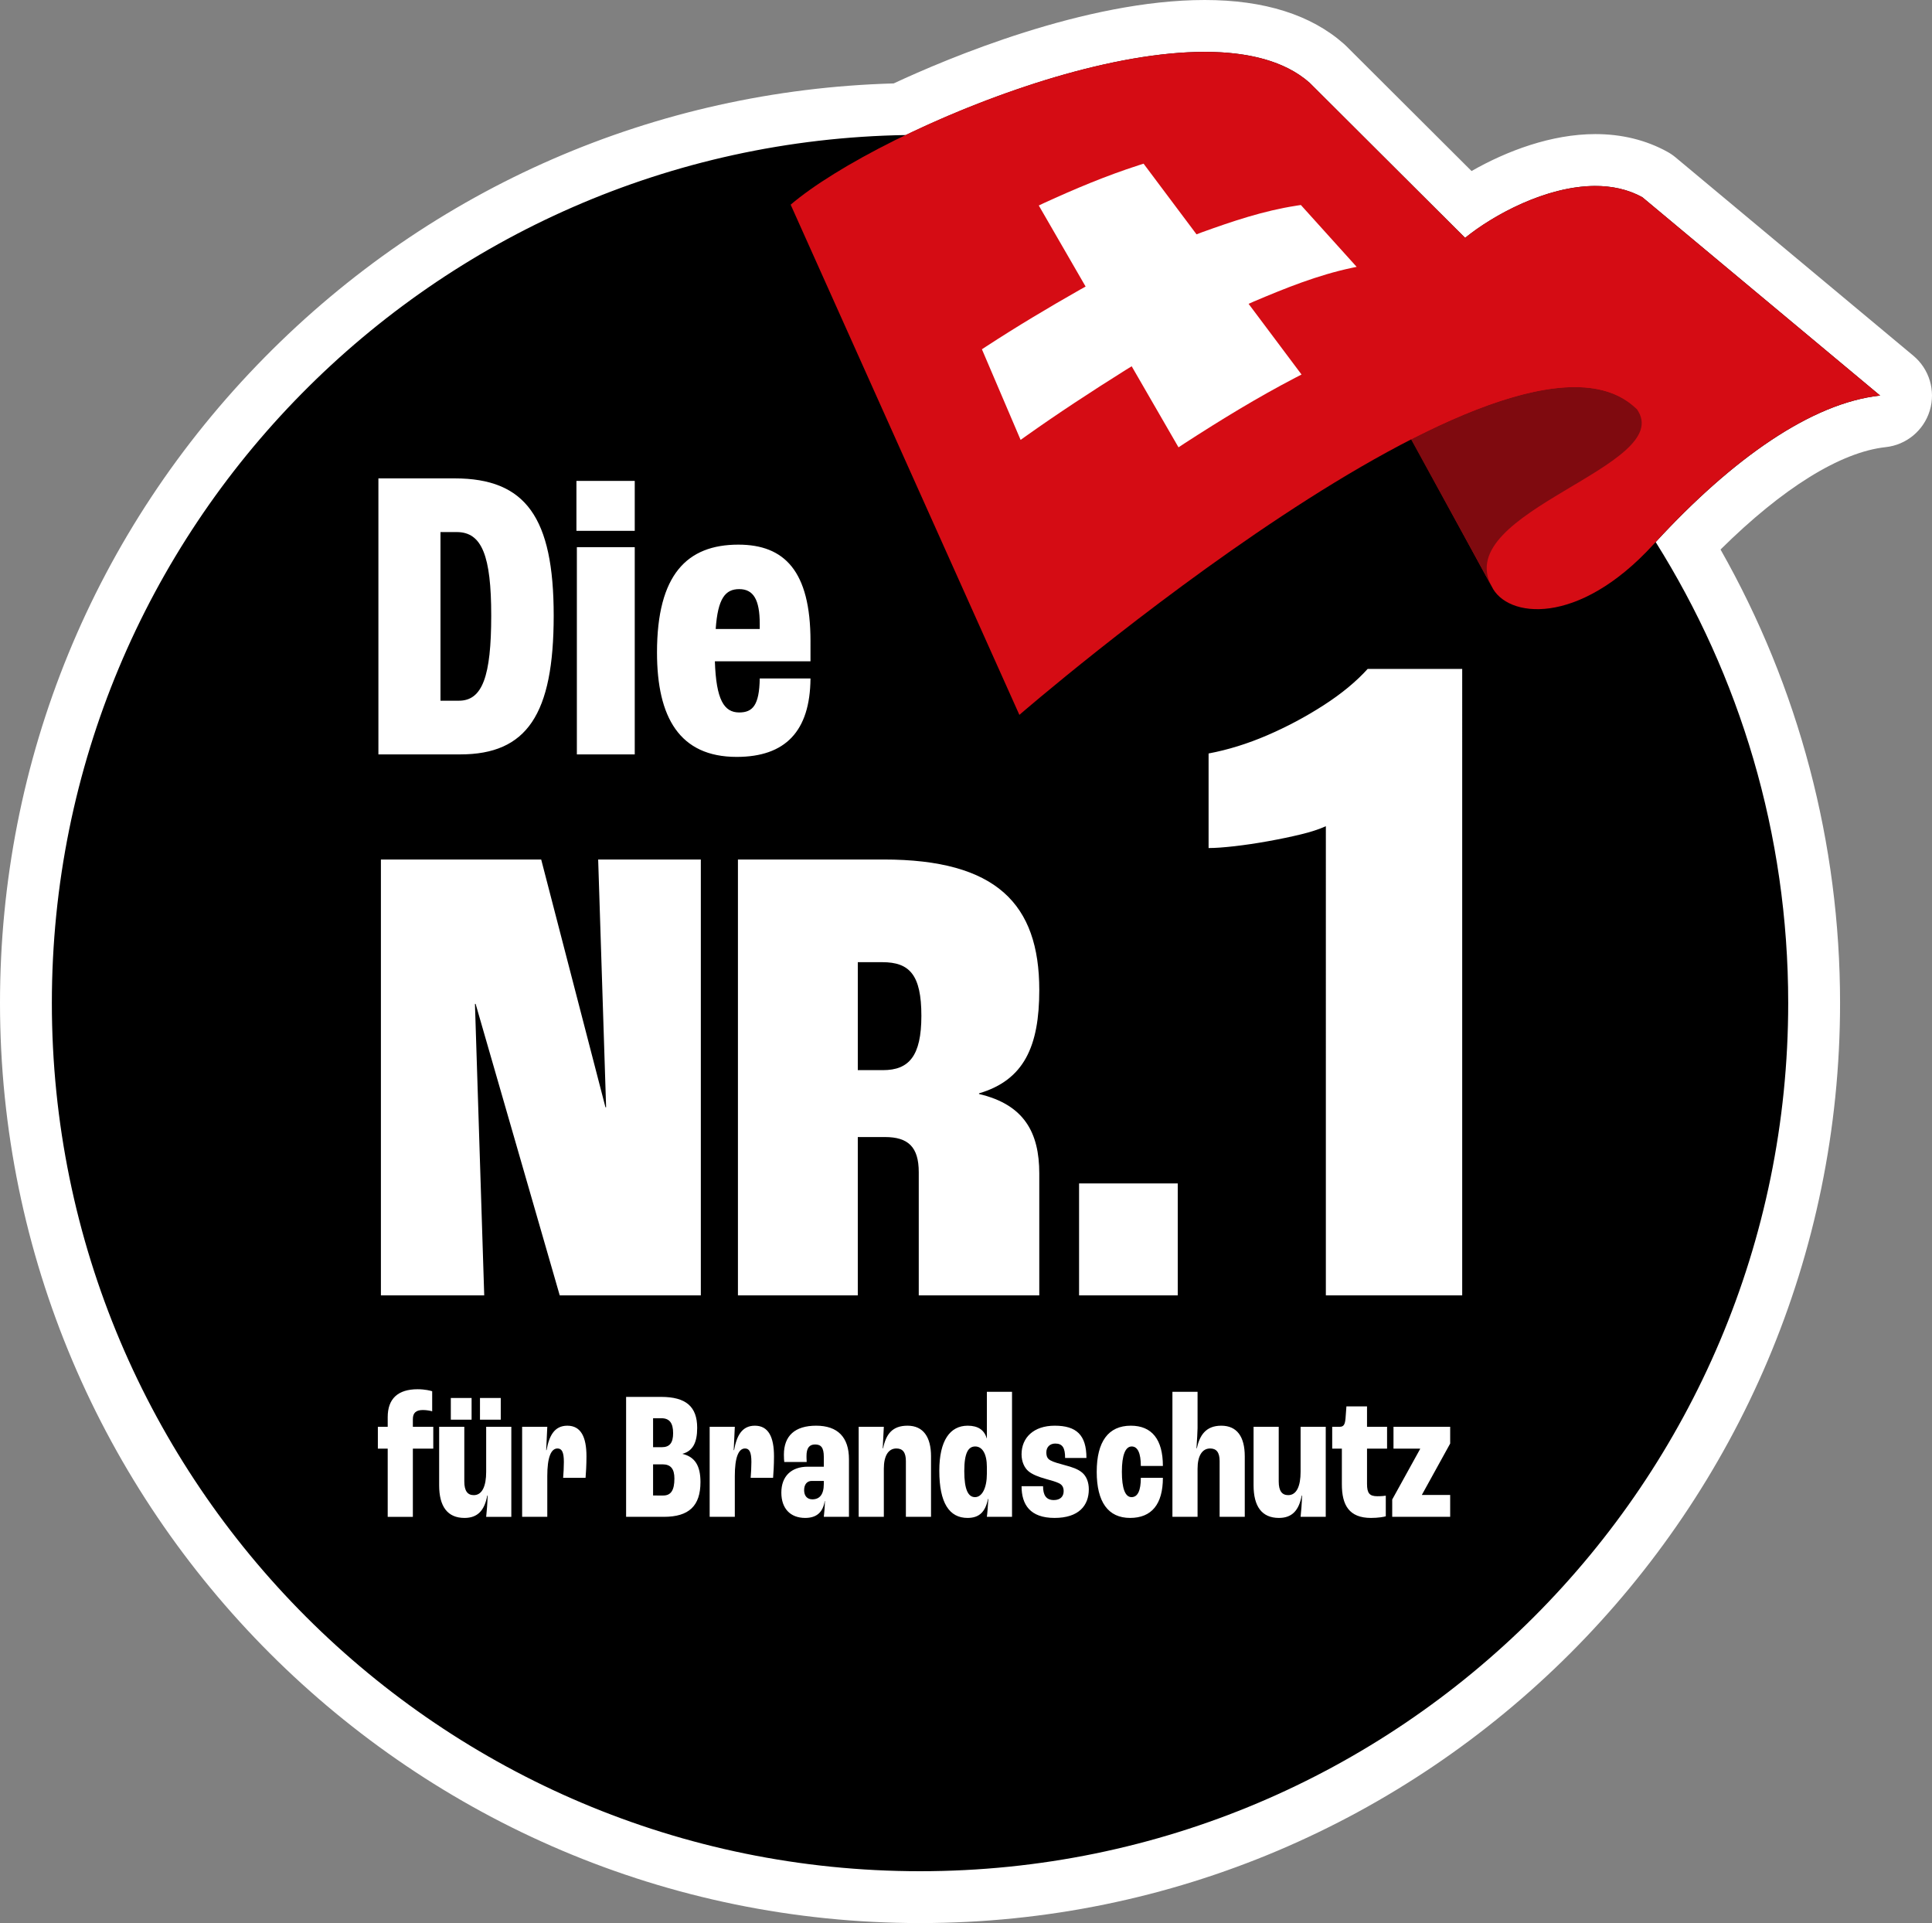 <svg xmlns="http://www.w3.org/2000/svg" width="210" height="209" viewBox="0 0 210 209"><rect x="0" y="0" width="210" height="209" fill="#808080" stroke="none"/><path fill="#000" d="M100.004 206.181c-53.588 0-97.185-43.596-97.185-97.182 0-52.514 42.55-95.958 94.985-97.13 11.922-5.674 24.274-9.051 33.146-9.051 5.757 0 10.22 1.369 13.267 4.067l15.316 15.268c3.657-2.442 8.847-4.761 13.874-4.761 2.397 0 4.574.529 6.469 1.574.158.087.308.188.446.304l25.846 21.556c.869.724 1.22 1.897.893 2.98-.327 1.083-1.27 1.865-2.395 1.986-5.922.641-13.39 5.41-21.169 13.487 8.965 15.022 13.693 32.165 13.693 49.72 0 53.586-43.597 97.182-97.185 97.182z"/><g fill="#fff"><path d="M130.949 5.637c4.696 0 8.714.981 11.398 3.359l16.905 16.857c3.07-2.498 8.84-5.643 14.154-5.643 1.796 0 3.54.359 5.11 1.224l25.846 21.556c-7.399.8-15.974 6.781-24.395 15.924 9.114 14.518 14.403 31.68 14.403 50.086 0 52.116-42.25 94.364-94.366 94.364-52.117 0-94.367-42.248-94.367-94.364 0-51.6 41.425-93.501 92.832-94.324 9.848-4.751 22.654-9.039 32.48-9.038zm0-5.637c-12.991-.001-28.033 6.372-33.808 9.066-25.905.729-50.148 11.273-68.38 29.773C10.214 57.657 0 82.574 0 108.999 0 164.14 44.862 209 100.004 209c55.142 0 100.003-44.86 100.003-100.001 0-17.335-4.479-34.278-12.992-49.277 6.751-6.68 13.04-10.596 17.954-11.127 2.249-.243 4.134-1.807 4.789-3.973.655-2.165-.048-4.512-1.785-5.961L182.127 17.105c-.277-.231-.575-.434-.891-.608-2.317-1.277-4.952-1.924-7.83-1.924-4.768 0-9.626 1.827-13.455 4.016L146.328 5.004c-.079-.078-.159-.154-.243-.228C142.509 1.607 137.416 0 130.949 0z"/><path d="M41.131 51.991h8.294c7.705 0 10.759 4.242 10.759 14.907 0 10.759-2.918 15.09-10.164 15.09h-8.889zM49.881 76.153c2.555 0 3.513-2.645 3.513-9.255 0-6.474-1.005-9.072-3.739-9.072h-1.777V76.153zm12.775-23.886h6.338v5.423h-6.338zm.047 7.202h6.291v22.519h-6.291zm25.394 12.399H77.704c.136 4.195 1.001 5.562 2.645 5.562 1.457 0 2.186-.775 2.232-3.693h5.516c-.046 5.742-2.735 8.523-8.024 8.523-6.198 0-8.66-4.285-8.66-11.351 0-8.48 3.28-11.717 8.843-11.717 5.017 0 7.841 2.874 7.841 10.486zm-5.516-4.059c0-2.641-.685-3.783-2.232-3.783-1.507 0-2.325 1.001-2.555 4.332h4.787zM41.403 93.411H58.825l6.985 26.925h.071l-.863-26.925h11.159V140.78H60.84l-9.141-31.673h-.074l1.008 31.673H41.403zm38.807 0h15.837c12.24 0 16.918 4.822 16.918 14.182 0 6.121-1.655 9.791-6.549 11.232v.071c4.894 1.152 6.549 4.174 6.549 8.64v13.244H99.865v-13.389c0-2.736-1.152-3.817-3.674-3.817h-2.952v17.206H80.21zM95.976 116.303c2.808 0 4.174-1.511 4.174-5.903 0-4.463-1.293-5.83-4.245-5.83h-2.666v11.733zm21.314 12.311h10.726v12.166H117.29zm41.645 12.164h-14.82V89.792c-.727.331-1.631.628-2.719.889-1.088.264-2.273.51-3.558.742-1.284.232-2.504.411-3.654.543-1.156.132-2.094.199-2.816.199v-10.277c2.106-.396 4.23-1.053 6.374-1.977 2.138-.921 4.182-2.009 6.124-3.261 1.944-1.249 3.54-2.569 4.792-3.951h10.277zM42.142 157.441h-1.07v-2.377h1.07v-1.05c0-2.001 1.109-3.031 3.249-3.031.812 0 1.407.158 1.585.218v2.179c-.198-.06-.614-.139-1.01-.139-.773 0-1.09.337-1.09.991v.832h2.219v2.377h-2.219v7.409h-2.734zm5.592 3.982v-6.359h2.734v5.943c0 1.03.357 1.485 1.03 1.485.911 0 1.347-.97 1.347-2.535v-4.893h2.734v9.786h-2.734c.059-.515.139-1.506.159-2.318h-.04c-.297 1.624-1.05 2.437-2.476 2.437-1.862 0-2.754-1.268-2.754-3.546zm1.268-9.489h2.258v2.357h-2.258zm3.17 0h2.258v2.357h-2.258zm4.582 3.13h2.734l-.119 2.535h.04c.277-1.525.832-2.654 2.258-2.654 1.486 0 2.08 1.248 2.08 3.328 0 .951-.059 1.902-.099 2.337h-2.437c.04-.435.079-1.208.079-1.723 0-1.07-.218-1.466-.693-1.466-.713 0-1.109.991-1.109 2.991v4.438h-2.734zm11.301-3.249h3.804c2.694 0 3.922 1.05 3.922 3.367 0 1.625-.495 2.516-1.585 2.813v.02c1.327.317 1.942 1.268 1.942 3.051 0 2.595-1.248 3.784-3.982 3.784h-4.101zm3.883 5.467c.852 0 1.228-.475 1.228-1.525 0-1.109-.396-1.624-1.288-1.624h-.891v3.149zm.159 5.25c.832 0 1.208-.574 1.208-1.842 0-1.05-.396-1.545-1.288-1.545h-1.03v3.387zm5.04-7.468h2.734l-.119 2.535h.04c.277-1.525.832-2.654 2.258-2.654 1.486 0 2.08 1.248 2.08 3.328 0 .951-.059 1.902-.099 2.337h-2.437c.04-.435.079-1.208.079-1.723 0-1.07-.218-1.466-.693-1.466-.713 0-1.109.991-1.109 2.991v4.438h-2.734zm7.792 7.151c0-1.763 1.07-2.813 2.873-2.813h1.743v-1.07c0-1.03-.317-1.347-.951-1.347-.614 0-.931.377-.931 1.248 0 .099 0 .337.02.654h-2.437c-.02-.139-.04-.456-.04-.792 0-2.061 1.208-3.15 3.506-3.15 2.338 0 3.566 1.248 3.566 3.645v6.26h-2.734c.04-.278.119-1.189.119-1.724h-.02c-.178 1.169-.832 1.843-2.12 1.843-1.625 0-2.595-1.03-2.595-2.754zm4.616-.931v-.337h-1.308c-.515 0-.832.377-.832 1.011 0 .614.337.99.891.99.773 0 1.248-.495 1.248-1.664zm3.789-6.22h2.734l-.119 2.337h.04c.317-1.525.991-2.456 2.655-2.456 1.723 0 2.555 1.248 2.555 3.328v6.577h-2.733v-6.062c0-.931-.337-1.367-1.03-1.367-.872 0-1.367.792-1.367 2.199v5.23h-2.734zm8.765 4.774c0-3.289 1.168-4.893 3.09-4.893 1.129 0 1.803.475 2.06 1.367h.02v-5.052h2.734v13.59h-2.734c.06-.416.099-1.07.159-1.942h-.04c-.277 1.387-.931 2.061-2.219 2.061-1.981 0-3.07-1.625-3.07-5.131zm5.17.337v-.753c0-1.387-.475-2.219-1.268-2.219-.733 0-1.188.654-1.188 2.674 0 2.041.436 2.833 1.169 2.833.772 0 1.287-1.01 1.287-2.535zm3.77 1.347h2.337c0 .97.337 1.505 1.169 1.505.693 0 1.07-.376 1.07-.97 0-.436-.178-.694-.495-.852-.317-.159-.793-.297-1.447-.476-.772-.218-1.466-.475-1.901-.852-.416-.356-.733-1.01-.733-1.822 0-1.803 1.307-3.11 3.605-3.11 2.358 0 3.447 1.01 3.447 3.506h-2.318c0-1.089-.277-1.565-1.069-1.565-.615 0-.971.416-.971.951s.178.733.475.891c.317.179.912.337 1.565.516.733.198 1.367.396 1.843.792.475.396.733 1.05.733 1.822 0 1.764-1.09 3.111-3.725 3.111-2.654 0-3.585-1.446-3.585-3.447zm8.17-1.565c0-3.289 1.268-5.012 3.705-5.012 2.298 0 3.487 1.505 3.487 4.378h-2.397c0-1.387-.337-2.12-.991-2.12-.693 0-1.07.951-1.07 2.754 0 1.802.357 2.753 1.05 2.753.674 0 1.011-.713 1.011-2.1h2.397c0 2.873-1.228 4.359-3.566 4.359-2.377 0-3.626-1.724-3.626-5.012zm8.228-8.697h2.733v3.942c0 .238-.059 1.407-.118 2.199h.039c.297-1.347.931-2.456 2.655-2.456 1.704 0 2.555 1.188 2.555 3.328v6.577h-2.733v-6.062c0-.931-.337-1.367-1.031-1.367-.871 0-1.367.812-1.367 2.199v5.23h-2.733zm8.821 10.163v-6.359h2.734v5.943c0 1.03.356 1.485 1.03 1.485.911 0 1.347-.97 1.347-2.535v-4.893h2.734v9.786h-2.734c.059-.515.139-1.506.159-2.318h-.04c-.297 1.624-1.05 2.437-2.476 2.437-1.863 0-2.754-1.268-2.754-3.546zm9.597-.099v-3.883h-1.05v-2.377h.812c.416 0 .574-.218.634-.892l.099-1.327h2.239v2.219h2.179v2.377h-2.179v3.823c0 1.03.277 1.347 1.129 1.347.475 0 .772-.039.911-.059v2.238c-.158.06-.832.179-1.605.179-2.377 0-3.169-1.387-3.169-3.645zm5.473 1.644 3.031-5.488v-.039h-2.892v-2.377h6.161v1.822l-3.071 5.567v.02h3.071v2.377h-6.3z"/></g><path fill="#d50c14" fill-rule="evenodd" d="M178.516 21.434c-6.496-3.578-15.981 1.502-19.803 4.866-3.463 3.049-12.804 7.636-16.307 1.204l19.732 36.222c1.637 3.442 9.379 4.42 17.572-4.543 8.502-9.301 17.178-15.384 24.652-16.193z" clip-rule="evenodd"/><path fill="#7f0a0f" fill-rule="evenodd" d="M177.923 44.473c-4.643-4.619-14.132-2.06-24.556 3.26l8.771 15.992c-4.45-8.148 20.161-13.057 15.785-19.252z" clip-rule="evenodd"/><path fill="#d50c14" fill-rule="evenodd" d="M85.941 22.244c9.767-8.342 45.042-23.316 56.407-13.249l35.576 35.478c-13.382-13.345-67.122 33.22-67.122 33.22z" clip-rule="evenodd"/><path fill="#fff" d="M140.907 22.356c-3.585.552-6.969 1.701-10.296 2.9-.222.084-.332.126-.555.212-.11-.147-.164-.22-.274-.367-1.736-2.316-3.471-4.632-5.206-6.947-.11-.147-.165-.22-.275-.367-.213.068-.32.102-.534.172-3.568 1.15-6.967 2.583-10.314 4.117-.217.103-.326.154-.542.257.097.168.146.253.243.421 1.535 2.656 3.069 5.312 4.604 7.968.098.168.146.253.243.421-.237.131-.355.196-.59.327-3.49 1.984-6.913 4.028-10.239 6.199-.179.117-.268.175-.443.291.082.191.123.287.205.478 1.265 2.964 2.531 5.927 3.797 8.891.081.191.122.287.204.478.182-.13.275-.196.462-.329 3.557-2.53 7.233-4.934 10.97-7.277.256-.158.384-.236.641-.394.097.168.146.253.243.421 1.535 2.656 3.07 5.312 4.604 7.968.097.168.146.253.243.421.278-.184.418-.277.698-.461 3.908-2.527 7.877-4.961 12.079-7.146.238-.124.358-.185.596-.307l-.275-.367c-1.735-2.316-3.469-4.631-5.204-6.947l-.275-.367c.23-.104.345-.155.575-.257 3.426-1.45 6.916-2.864 10.662-3.658.204-.044.306-.065.508-.105l-.295-.327c-1.824-2.023-3.649-4.045-5.474-6.068l-.295-.327c-.195.028-.293.043-.491.074z"/></svg>